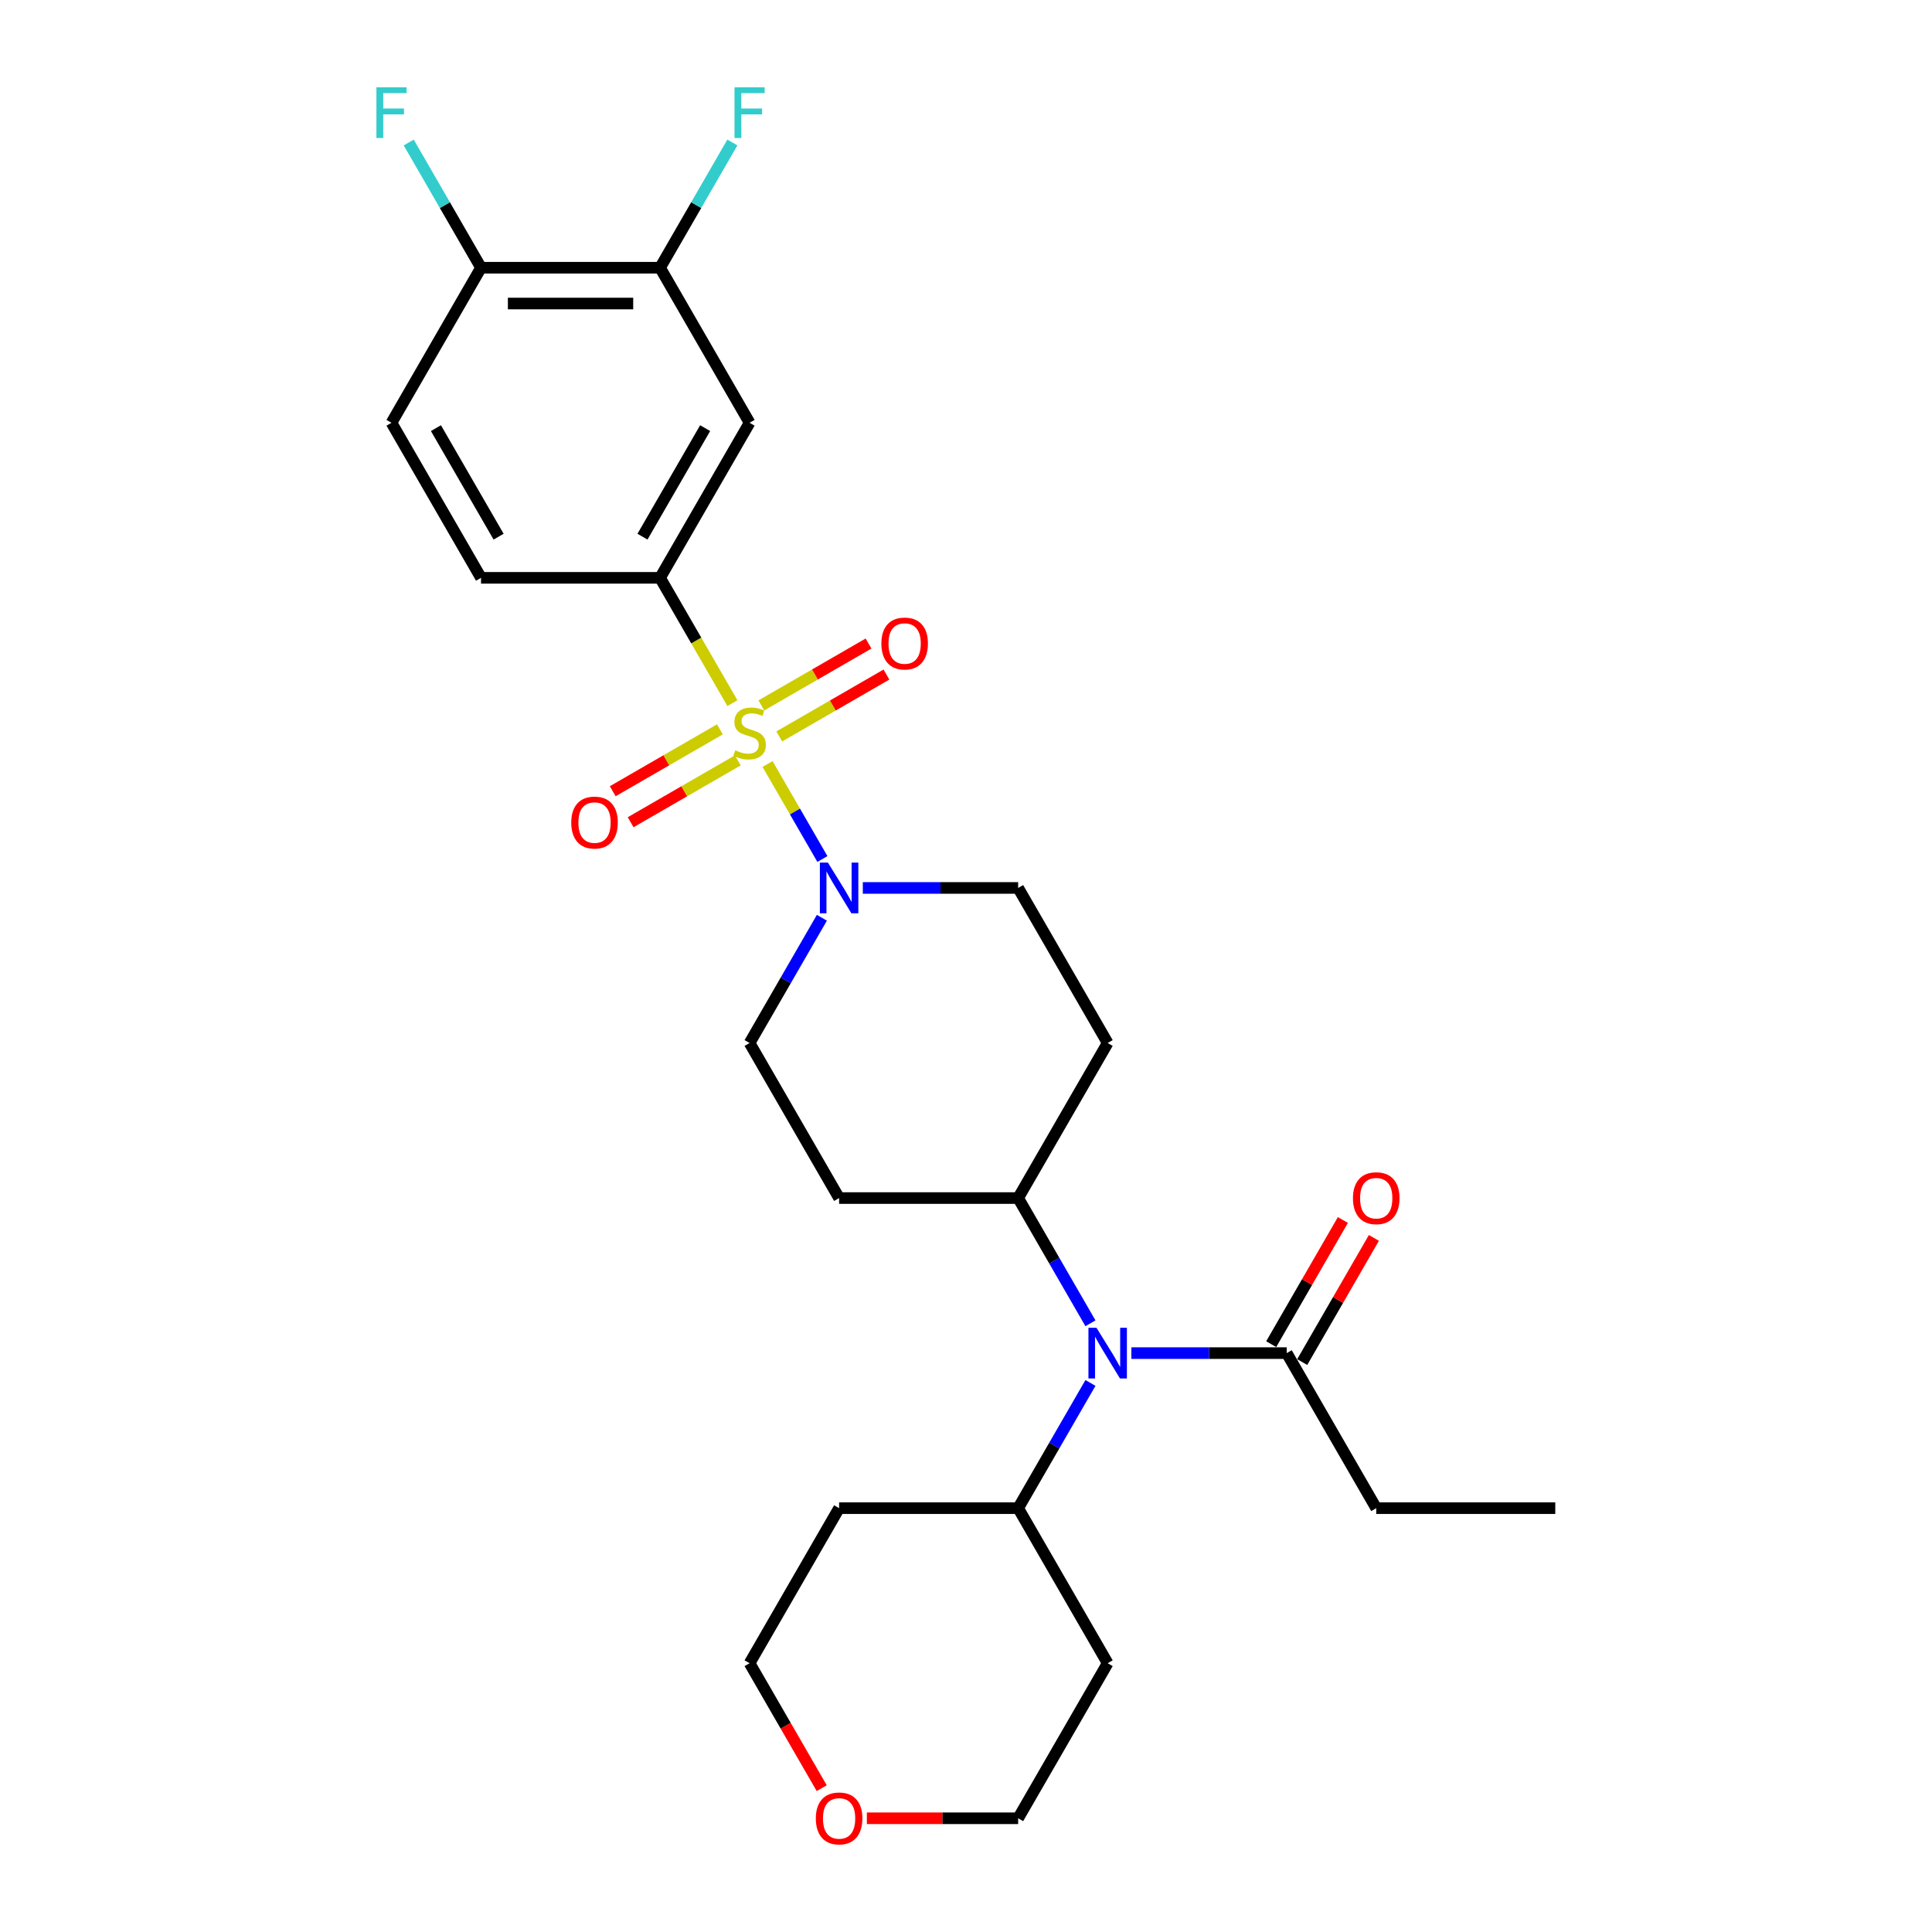 <?xml version='1.0' encoding='iso-8859-1'?>
<svg version='1.1' baseProfile='full'
              xmlns='http://www.w3.org/2000/svg'
                      xmlns:rdkit='http://www.rdkit.org/xml'
                      xmlns:xlink='http://www.w3.org/1999/xlink'
                  xml:space='preserve'
width='1000px' height='1000px' viewBox='0 0 1000 1000'>
<!-- END OF HEADER -->
<rect style='opacity:1.0;fill:#FFFFFF;stroke:none' width='1000' height='1000' x='0' y='0'> </rect>
<path class='bond-0' d='M 397.283,395.449 L 411.479,420.037' style='fill:none;fill-rule:evenodd;stroke:#CCCC00;stroke-width:6px;stroke-linecap:butt;stroke-linejoin:miter;stroke-opacity:1' />
<path class='bond-0' d='M 411.479,420.037 L 425.675,444.625' style='fill:none;fill-rule:evenodd;stroke:#0000FF;stroke-width:6px;stroke-linecap:butt;stroke-linejoin:miter;stroke-opacity:1' />
<path class='bond-1' d='M 379.091,363.941 L 360.37,331.513' style='fill:none;fill-rule:evenodd;stroke:#CCCC00;stroke-width:6px;stroke-linecap:butt;stroke-linejoin:miter;stroke-opacity:1' />
<path class='bond-1' d='M 360.37,331.513 L 341.648,299.086' style='fill:none;fill-rule:evenodd;stroke:#000000;stroke-width:6px;stroke-linecap:butt;stroke-linejoin:miter;stroke-opacity:1' />
<path class='bond-6' d='M 372.619,377.513 L 344.884,393.526' style='fill:none;fill-rule:evenodd;stroke:#CCCC00;stroke-width:6px;stroke-linecap:butt;stroke-linejoin:miter;stroke-opacity:1' />
<path class='bond-6' d='M 344.884,393.526 L 317.148,409.539' style='fill:none;fill-rule:evenodd;stroke:#FF0000;stroke-width:6px;stroke-linecap:butt;stroke-linejoin:miter;stroke-opacity:1' />
<path class='bond-6' d='M 381.886,393.564 L 354.151,409.577' style='fill:none;fill-rule:evenodd;stroke:#CCCC00;stroke-width:6px;stroke-linecap:butt;stroke-linejoin:miter;stroke-opacity:1' />
<path class='bond-6' d='M 354.151,409.577 L 326.415,425.59' style='fill:none;fill-rule:evenodd;stroke:#FF0000;stroke-width:6px;stroke-linecap:butt;stroke-linejoin:miter;stroke-opacity:1' />
<path class='bond-7' d='M 403.349,381.173 L 431.084,365.16' style='fill:none;fill-rule:evenodd;stroke:#CCCC00;stroke-width:6px;stroke-linecap:butt;stroke-linejoin:miter;stroke-opacity:1' />
<path class='bond-7' d='M 431.084,365.16 L 458.82,349.147' style='fill:none;fill-rule:evenodd;stroke:#FF0000;stroke-width:6px;stroke-linecap:butt;stroke-linejoin:miter;stroke-opacity:1' />
<path class='bond-7' d='M 394.082,365.121 L 421.817,349.108' style='fill:none;fill-rule:evenodd;stroke:#CCCC00;stroke-width:6px;stroke-linecap:butt;stroke-linejoin:miter;stroke-opacity:1' />
<path class='bond-7' d='M 421.817,349.108 L 449.552,333.095' style='fill:none;fill-rule:evenodd;stroke:#FF0000;stroke-width:6px;stroke-linecap:butt;stroke-linejoin:miter;stroke-opacity:1' />
<path class='bond-9' d='M 425.406,475.038 L 406.695,507.447' style='fill:none;fill-rule:evenodd;stroke:#0000FF;stroke-width:6px;stroke-linecap:butt;stroke-linejoin:miter;stroke-opacity:1' />
<path class='bond-9' d='M 406.695,507.447 L 387.984,539.856' style='fill:none;fill-rule:evenodd;stroke:#000000;stroke-width:6px;stroke-linecap:butt;stroke-linejoin:miter;stroke-opacity:1' />
<path class='bond-10' d='M 446.59,459.599 L 486.791,459.599' style='fill:none;fill-rule:evenodd;stroke:#0000FF;stroke-width:6px;stroke-linecap:butt;stroke-linejoin:miter;stroke-opacity:1' />
<path class='bond-10' d='M 486.791,459.599 L 526.992,459.599' style='fill:none;fill-rule:evenodd;stroke:#000000;stroke-width:6px;stroke-linecap:butt;stroke-linejoin:miter;stroke-opacity:1' />
<path class='bond-2' d='M 341.648,299.086 L 387.984,218.83' style='fill:none;fill-rule:evenodd;stroke:#000000;stroke-width:6px;stroke-linecap:butt;stroke-linejoin:miter;stroke-opacity:1' />
<path class='bond-2' d='M 332.547,277.781 L 364.982,221.601' style='fill:none;fill-rule:evenodd;stroke:#000000;stroke-width:6px;stroke-linecap:butt;stroke-linejoin:miter;stroke-opacity:1' />
<path class='bond-14' d='M 341.648,299.086 L 248.976,299.086' style='fill:none;fill-rule:evenodd;stroke:#000000;stroke-width:6px;stroke-linecap:butt;stroke-linejoin:miter;stroke-opacity:1' />
<path class='bond-5' d='M 387.984,218.83 L 341.648,138.573' style='fill:none;fill-rule:evenodd;stroke:#000000;stroke-width:6px;stroke-linecap:butt;stroke-linejoin:miter;stroke-opacity:1' />
<path class='bond-3' d='M 564.415,684.93 L 545.703,652.521' style='fill:none;fill-rule:evenodd;stroke:#0000FF;stroke-width:6px;stroke-linecap:butt;stroke-linejoin:miter;stroke-opacity:1' />
<path class='bond-3' d='M 545.703,652.521 L 526.992,620.112' style='fill:none;fill-rule:evenodd;stroke:#000000;stroke-width:6px;stroke-linecap:butt;stroke-linejoin:miter;stroke-opacity:1' />
<path class='bond-4' d='M 585.598,700.369 L 625.799,700.369' style='fill:none;fill-rule:evenodd;stroke:#0000FF;stroke-width:6px;stroke-linecap:butt;stroke-linejoin:miter;stroke-opacity:1' />
<path class='bond-4' d='M 625.799,700.369 L 666.001,700.369' style='fill:none;fill-rule:evenodd;stroke:#000000;stroke-width:6px;stroke-linecap:butt;stroke-linejoin:miter;stroke-opacity:1' />
<path class='bond-15' d='M 564.415,715.808 L 545.703,748.217' style='fill:none;fill-rule:evenodd;stroke:#0000FF;stroke-width:6px;stroke-linecap:butt;stroke-linejoin:miter;stroke-opacity:1' />
<path class='bond-15' d='M 545.703,748.217 L 526.992,780.625' style='fill:none;fill-rule:evenodd;stroke:#000000;stroke-width:6px;stroke-linecap:butt;stroke-linejoin:miter;stroke-opacity:1' />
<path class='bond-16' d='M 674.026,705.002 L 692.577,672.872' style='fill:none;fill-rule:evenodd;stroke:#000000;stroke-width:6px;stroke-linecap:butt;stroke-linejoin:miter;stroke-opacity:1' />
<path class='bond-16' d='M 692.577,672.872 L 711.127,640.741' style='fill:none;fill-rule:evenodd;stroke:#FF0000;stroke-width:6px;stroke-linecap:butt;stroke-linejoin:miter;stroke-opacity:1' />
<path class='bond-16' d='M 657.975,695.735 L 676.526,663.604' style='fill:none;fill-rule:evenodd;stroke:#000000;stroke-width:6px;stroke-linecap:butt;stroke-linejoin:miter;stroke-opacity:1' />
<path class='bond-16' d='M 676.526,663.604 L 695.076,631.474' style='fill:none;fill-rule:evenodd;stroke:#FF0000;stroke-width:6px;stroke-linecap:butt;stroke-linejoin:miter;stroke-opacity:1' />
<path class='bond-23' d='M 666.001,700.369 L 712.337,780.625' style='fill:none;fill-rule:evenodd;stroke:#000000;stroke-width:6px;stroke-linecap:butt;stroke-linejoin:miter;stroke-opacity:1' />
<path class='bond-19' d='M 341.648,138.573 L 360.359,106.165' style='fill:none;fill-rule:evenodd;stroke:#000000;stroke-width:6px;stroke-linecap:butt;stroke-linejoin:miter;stroke-opacity:1' />
<path class='bond-19' d='M 360.359,106.165 L 379.07,73.756' style='fill:none;fill-rule:evenodd;stroke:#33CCCC;stroke-width:6px;stroke-linecap:butt;stroke-linejoin:miter;stroke-opacity:1' />
<path class='bond-28' d='M 341.648,138.573 L 248.976,138.573' style='fill:none;fill-rule:evenodd;stroke:#000000;stroke-width:6px;stroke-linecap:butt;stroke-linejoin:miter;stroke-opacity:1' />
<path class='bond-28' d='M 327.747,157.108 L 262.876,157.108' style='fill:none;fill-rule:evenodd;stroke:#000000;stroke-width:6px;stroke-linecap:butt;stroke-linejoin:miter;stroke-opacity:1' />
<path class='bond-8' d='M 526.992,620.112 L 573.328,539.856' style='fill:none;fill-rule:evenodd;stroke:#000000;stroke-width:6px;stroke-linecap:butt;stroke-linejoin:miter;stroke-opacity:1' />
<path class='bond-27' d='M 526.992,620.112 L 434.32,620.112' style='fill:none;fill-rule:evenodd;stroke:#000000;stroke-width:6px;stroke-linecap:butt;stroke-linejoin:miter;stroke-opacity:1' />
<path class='bond-11' d='M 387.984,539.856 L 434.32,620.112' style='fill:none;fill-rule:evenodd;stroke:#000000;stroke-width:6px;stroke-linecap:butt;stroke-linejoin:miter;stroke-opacity:1' />
<path class='bond-12' d='M 526.992,459.599 L 573.328,539.856' style='fill:none;fill-rule:evenodd;stroke:#000000;stroke-width:6px;stroke-linecap:butt;stroke-linejoin:miter;stroke-opacity:1' />
<path class='bond-13' d='M 248.976,138.573 L 202.639,218.83' style='fill:none;fill-rule:evenodd;stroke:#000000;stroke-width:6px;stroke-linecap:butt;stroke-linejoin:miter;stroke-opacity:1' />
<path class='bond-20' d='M 248.976,138.573 L 230.264,106.165' style='fill:none;fill-rule:evenodd;stroke:#000000;stroke-width:6px;stroke-linecap:butt;stroke-linejoin:miter;stroke-opacity:1' />
<path class='bond-20' d='M 230.264,106.165 L 211.553,73.756' style='fill:none;fill-rule:evenodd;stroke:#33CCCC;stroke-width:6px;stroke-linecap:butt;stroke-linejoin:miter;stroke-opacity:1' />
<path class='bond-17' d='M 248.976,299.086 L 202.639,218.83' style='fill:none;fill-rule:evenodd;stroke:#000000;stroke-width:6px;stroke-linecap:butt;stroke-linejoin:miter;stroke-opacity:1' />
<path class='bond-17' d='M 258.076,277.781 L 225.641,221.601' style='fill:none;fill-rule:evenodd;stroke:#000000;stroke-width:6px;stroke-linecap:butt;stroke-linejoin:miter;stroke-opacity:1' />
<path class='bond-21' d='M 526.992,780.625 L 573.328,860.882' style='fill:none;fill-rule:evenodd;stroke:#000000;stroke-width:6px;stroke-linecap:butt;stroke-linejoin:miter;stroke-opacity:1' />
<path class='bond-22' d='M 526.992,780.625 L 434.32,780.625' style='fill:none;fill-rule:evenodd;stroke:#000000;stroke-width:6px;stroke-linecap:butt;stroke-linejoin:miter;stroke-opacity:1' />
<path class='bond-18' d='M 425.321,925.551 L 406.652,893.216' style='fill:none;fill-rule:evenodd;stroke:#FF0000;stroke-width:6px;stroke-linecap:butt;stroke-linejoin:miter;stroke-opacity:1' />
<path class='bond-18' d='M 406.652,893.216 L 387.984,860.882' style='fill:none;fill-rule:evenodd;stroke:#000000;stroke-width:6px;stroke-linecap:butt;stroke-linejoin:miter;stroke-opacity:1' />
<path class='bond-29' d='M 448.684,941.138 L 487.838,941.138' style='fill:none;fill-rule:evenodd;stroke:#FF0000;stroke-width:6px;stroke-linecap:butt;stroke-linejoin:miter;stroke-opacity:1' />
<path class='bond-29' d='M 487.838,941.138 L 526.992,941.138' style='fill:none;fill-rule:evenodd;stroke:#000000;stroke-width:6px;stroke-linecap:butt;stroke-linejoin:miter;stroke-opacity:1' />
<path class='bond-25' d='M 573.328,860.882 L 526.992,941.138' style='fill:none;fill-rule:evenodd;stroke:#000000;stroke-width:6px;stroke-linecap:butt;stroke-linejoin:miter;stroke-opacity:1' />
<path class='bond-24' d='M 434.32,780.625 L 387.984,860.882' style='fill:none;fill-rule:evenodd;stroke:#000000;stroke-width:6px;stroke-linecap:butt;stroke-linejoin:miter;stroke-opacity:1' />
<path class='bond-26' d='M 712.337,780.625 L 805.009,780.625' style='fill:none;fill-rule:evenodd;stroke:#000000;stroke-width:6px;stroke-linecap:butt;stroke-linejoin:miter;stroke-opacity:1' />
<path  class='atom-0' d='M 380.57 388.351
Q 380.867 388.462, 382.09 388.981
Q 383.313 389.5, 384.648 389.833
Q 386.019 390.13, 387.354 390.13
Q 389.837 390.13, 391.283 388.944
Q 392.729 387.72, 392.729 385.607
Q 392.729 384.162, 391.987 383.272
Q 391.283 382.382, 390.171 381.901
Q 389.059 381.419, 387.205 380.863
Q 384.87 380.158, 383.461 379.491
Q 382.09 378.824, 381.089 377.415
Q 380.125 376.007, 380.125 373.634
Q 380.125 370.335, 382.349 368.296
Q 384.611 366.257, 389.059 366.257
Q 392.099 366.257, 395.546 367.703
L 394.693 370.557
Q 391.543 369.26, 389.17 369.26
Q 386.612 369.26, 385.204 370.335
Q 383.795 371.373, 383.832 373.189
Q 383.832 374.598, 384.536 375.451
Q 385.278 376.303, 386.316 376.785
Q 387.391 377.267, 389.17 377.823
Q 391.543 378.564, 392.951 379.306
Q 394.36 380.047, 395.361 381.567
Q 396.399 383.05, 396.399 385.607
Q 396.399 389.24, 393.952 391.205
Q 391.543 393.132, 387.502 393.132
Q 385.167 393.132, 383.387 392.613
Q 381.645 392.132, 379.569 391.279
L 380.57 388.351
' fill='#CCCC00'/>
<path  class='atom-1' d='M 428.519 446.477
L 437.119 460.378
Q 437.971 461.749, 439.343 464.233
Q 440.714 466.716, 440.789 466.865
L 440.789 446.477
L 444.273 446.477
L 444.273 472.722
L 440.677 472.722
L 431.447 457.523
Q 430.372 455.744, 429.223 453.705
Q 428.111 451.667, 427.777 451.036
L 427.777 472.722
L 424.367 472.722
L 424.367 446.477
L 428.519 446.477
' fill='#0000FF'/>
<path  class='atom-4' d='M 567.527 687.246
L 576.127 701.147
Q 576.98 702.519, 578.351 705.002
Q 579.723 707.486, 579.797 707.634
L 579.797 687.246
L 583.281 687.246
L 583.281 713.491
L 579.686 713.491
L 570.455 698.293
Q 569.38 696.514, 568.231 694.475
Q 567.119 692.436, 566.786 691.806
L 566.786 713.491
L 563.375 713.491
L 563.375 687.246
L 567.527 687.246
' fill='#0000FF'/>
<path  class='atom-7' d='M 295.68 425.753
Q 295.68 419.451, 298.794 415.93
Q 301.908 412.408, 307.727 412.408
Q 313.547 412.408, 316.661 415.93
Q 319.775 419.451, 319.775 425.753
Q 319.775 432.129, 316.624 435.762
Q 313.473 439.357, 307.727 439.357
Q 301.945 439.357, 298.794 435.762
Q 295.68 432.166, 295.68 425.753
M 307.727 436.392
Q 311.731 436.392, 313.881 433.723
Q 316.068 431.017, 316.068 425.753
Q 316.068 420.6, 313.881 418.006
Q 311.731 415.374, 307.727 415.374
Q 303.724 415.374, 301.537 417.969
Q 299.387 420.563, 299.387 425.753
Q 299.387 431.054, 301.537 433.723
Q 303.724 436.392, 307.727 436.392
' fill='#FF0000'/>
<path  class='atom-8' d='M 456.193 333.081
Q 456.193 326.779, 459.307 323.258
Q 462.421 319.736, 468.24 319.736
Q 474.06 319.736, 477.174 323.258
Q 480.288 326.779, 480.288 333.081
Q 480.288 339.457, 477.137 343.089
Q 473.986 346.685, 468.24 346.685
Q 462.458 346.685, 459.307 343.089
Q 456.193 339.494, 456.193 333.081
M 468.24 343.72
Q 472.244 343.72, 474.394 341.051
Q 476.581 338.345, 476.581 333.081
Q 476.581 327.928, 474.394 325.333
Q 472.244 322.702, 468.24 322.702
Q 464.237 322.702, 462.05 325.296
Q 459.9 327.891, 459.9 333.081
Q 459.9 338.382, 462.05 341.051
Q 464.237 343.72, 468.24 343.72
' fill='#FF0000'/>
<path  class='atom-17' d='M 700.289 620.186
Q 700.289 613.885, 703.403 610.363
Q 706.517 606.842, 712.337 606.842
Q 718.156 606.842, 721.27 610.363
Q 724.384 613.885, 724.384 620.186
Q 724.384 626.562, 721.233 630.195
Q 718.082 633.791, 712.337 633.791
Q 706.554 633.791, 703.403 630.195
Q 700.289 626.599, 700.289 620.186
M 712.337 630.825
Q 716.34 630.825, 718.49 628.156
Q 720.677 625.45, 720.677 620.186
Q 720.677 615.034, 718.49 612.439
Q 716.34 609.807, 712.337 609.807
Q 708.333 609.807, 706.146 612.402
Q 703.996 614.997, 703.996 620.186
Q 703.996 625.487, 706.146 628.156
Q 708.333 630.825, 712.337 630.825
' fill='#FF0000'/>
<path  class='atom-19' d='M 422.273 941.212
Q 422.273 934.911, 425.386 931.389
Q 428.5 927.868, 434.32 927.868
Q 440.14 927.868, 443.254 931.389
Q 446.367 934.911, 446.367 941.212
Q 446.367 947.588, 443.217 951.221
Q 440.066 954.817, 434.32 954.817
Q 428.537 954.817, 425.386 951.221
Q 422.273 947.625, 422.273 941.212
M 434.32 951.851
Q 438.323 951.851, 440.473 949.182
Q 442.661 946.476, 442.661 941.212
Q 442.661 936.06, 440.473 933.465
Q 438.323 930.833, 434.32 930.833
Q 430.317 930.833, 428.13 933.428
Q 425.98 936.023, 425.98 941.212
Q 425.98 946.513, 428.13 949.182
Q 430.317 951.851, 434.32 951.851
' fill='#FF0000'/>
<path  class='atom-20' d='M 380.181 45.194
L 395.787 45.194
L 395.787 48.197
L 383.702 48.197
L 383.702 56.167
L 394.452 56.167
L 394.452 59.206
L 383.702 59.206
L 383.702 71.439
L 380.181 71.439
L 380.181 45.194
' fill='#33CCCC'/>
<path  class='atom-21' d='M 194.836 45.194
L 210.442 45.194
L 210.442 48.197
L 198.358 48.197
L 198.358 56.167
L 209.108 56.167
L 209.108 59.206
L 198.358 59.206
L 198.358 71.439
L 194.836 71.439
L 194.836 45.194
' fill='#33CCCC'/>
</svg>
